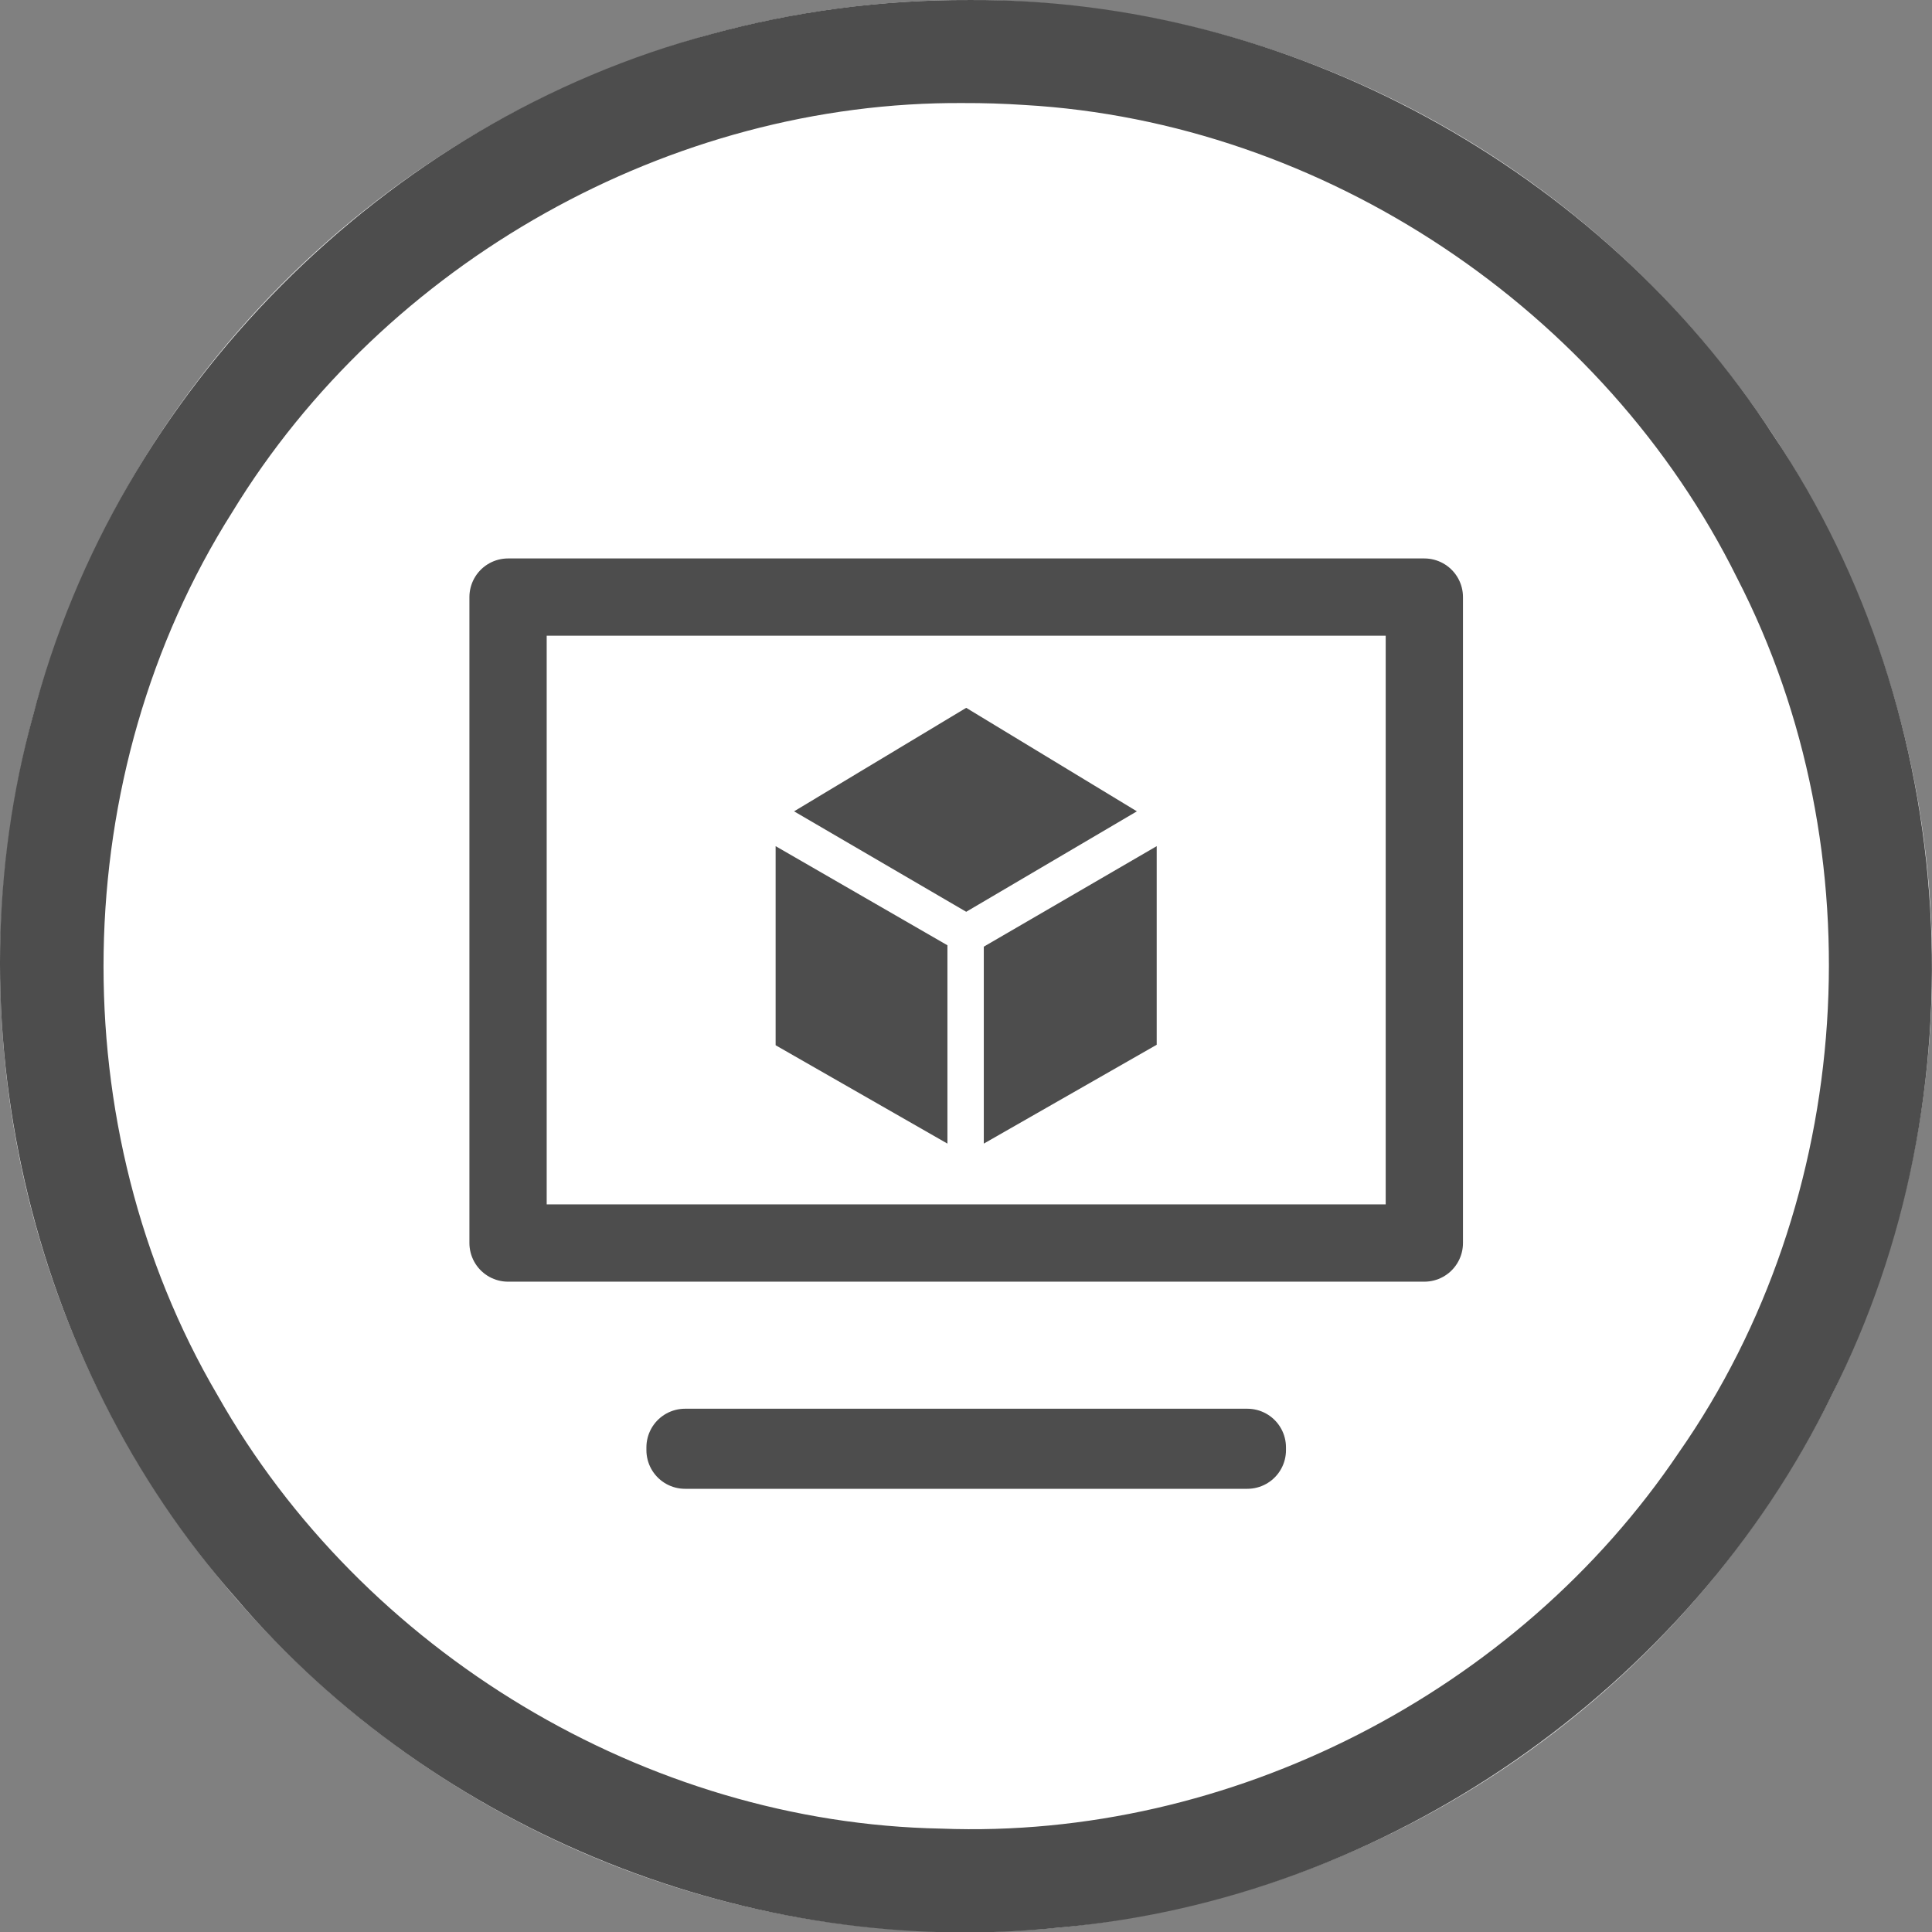 <?xml version="1.0" encoding="UTF-8" standalone="no"?>
<svg
   xmlns:dc="http://purl.org/dc/elements/1.1/"
   xmlns:cc="http://creativecommons.org/ns#"
   xmlns:rdf="http://www.w3.org/1999/02/22-rdf-syntax-ns#"
   xmlns:svg="http://www.w3.org/2000/svg"
   xmlns="http://www.w3.org/2000/svg"
   id="svg1072"
   style="clip-rule:evenodd;fill-rule:evenodd;stroke-linecap:round;stroke-linejoin:round;stroke-miterlimit:1.5"
   xml:space="preserve"
   version="1.1"
   viewBox="0 0 60 60"
   height="60"
   width="60"><rect x="0" y="0" width="60" height="60" fill="#808080" stroke="none"/><defs
     id="defs1076" /><g
     transform="matrix(0.2,0,0,0.2,0.006,3.3238395e-4)"
     id="g1070"><g
       id="Background_circle"><g
         id="g1054"><circle
           id="circle1050"
           style="fill:#ffffff"
           r="150"
           cy="150"
           cx="150" /><path
           id="path1052"
           d="m 150.485,0.001 c 49.524,-0.308 97.99,26.139 124.885,67.66 29.149,43.417 32.669,102.355 9.029,148.98 -22.323,45.724 -69.265,78.28 -120.017,82.677 C 116.8,304.272 67.627,284.532 36.597,248.141 4.228,211.431 -7.877,158.346 5.079,111.186 18.201,60.592 59.782,18.759 110.292,5.321 c 13.074,-3.589 26.637,-5.368 40.193,-5.32 z m -0.919,16 C 104.08,15.683 59.676,40.731 36.035,79.522 10.238,120.258 9.338,175.087 33.754,216.66 c 22.507,39.838 66.538,66.428 112.351,67.284 44.867,1.744 89.515,-21.182 114.552,-58.394 27.386,-39.185 30.939,-93.314 9.052,-135.793 C 249.084,48.105 205.509,18.954 159.041,16.3 c -3.154,-0.209 -6.314,-0.31 -9.475,-0.299 z"
           style="fill:#4d4d4d" /></g></g><g
       id="Layer1"><g
         id="g1067"><path
           id="path1057"
           style="fill:#4d4d4d;fill-opacity:0;stroke:#4d4d4d;stroke-width:12px"
           d="m 193.656,225.178 h -87.312 v -0.433 h 87.312 z M 221.14,92.714 V 193.016 H 78.86 V 92.714 Z" /><g
           id="g1065"
           transform="matrix(0.314,0,0,0.314,101.684,100.157)"><path
             id="path1059"
             style="fill:#4d4d4d"
             d="M 68.751,82.244 153.879,131.92 238.287,82.244 153.879,31.058 Z" /><path
             id="path1061"
             style="fill:#4d4d4d"
             d="m 59.634,99.464 84.96,49.02 v 98.076 l -84.96,-48.641 z" /><path
             id="path1063"
             style="fill:#4d4d4d"
             d="m 162.579,149.166 85.504,-49.702 v 98.214 l -85.504,48.882 z" /></g></g></g></g></svg>
